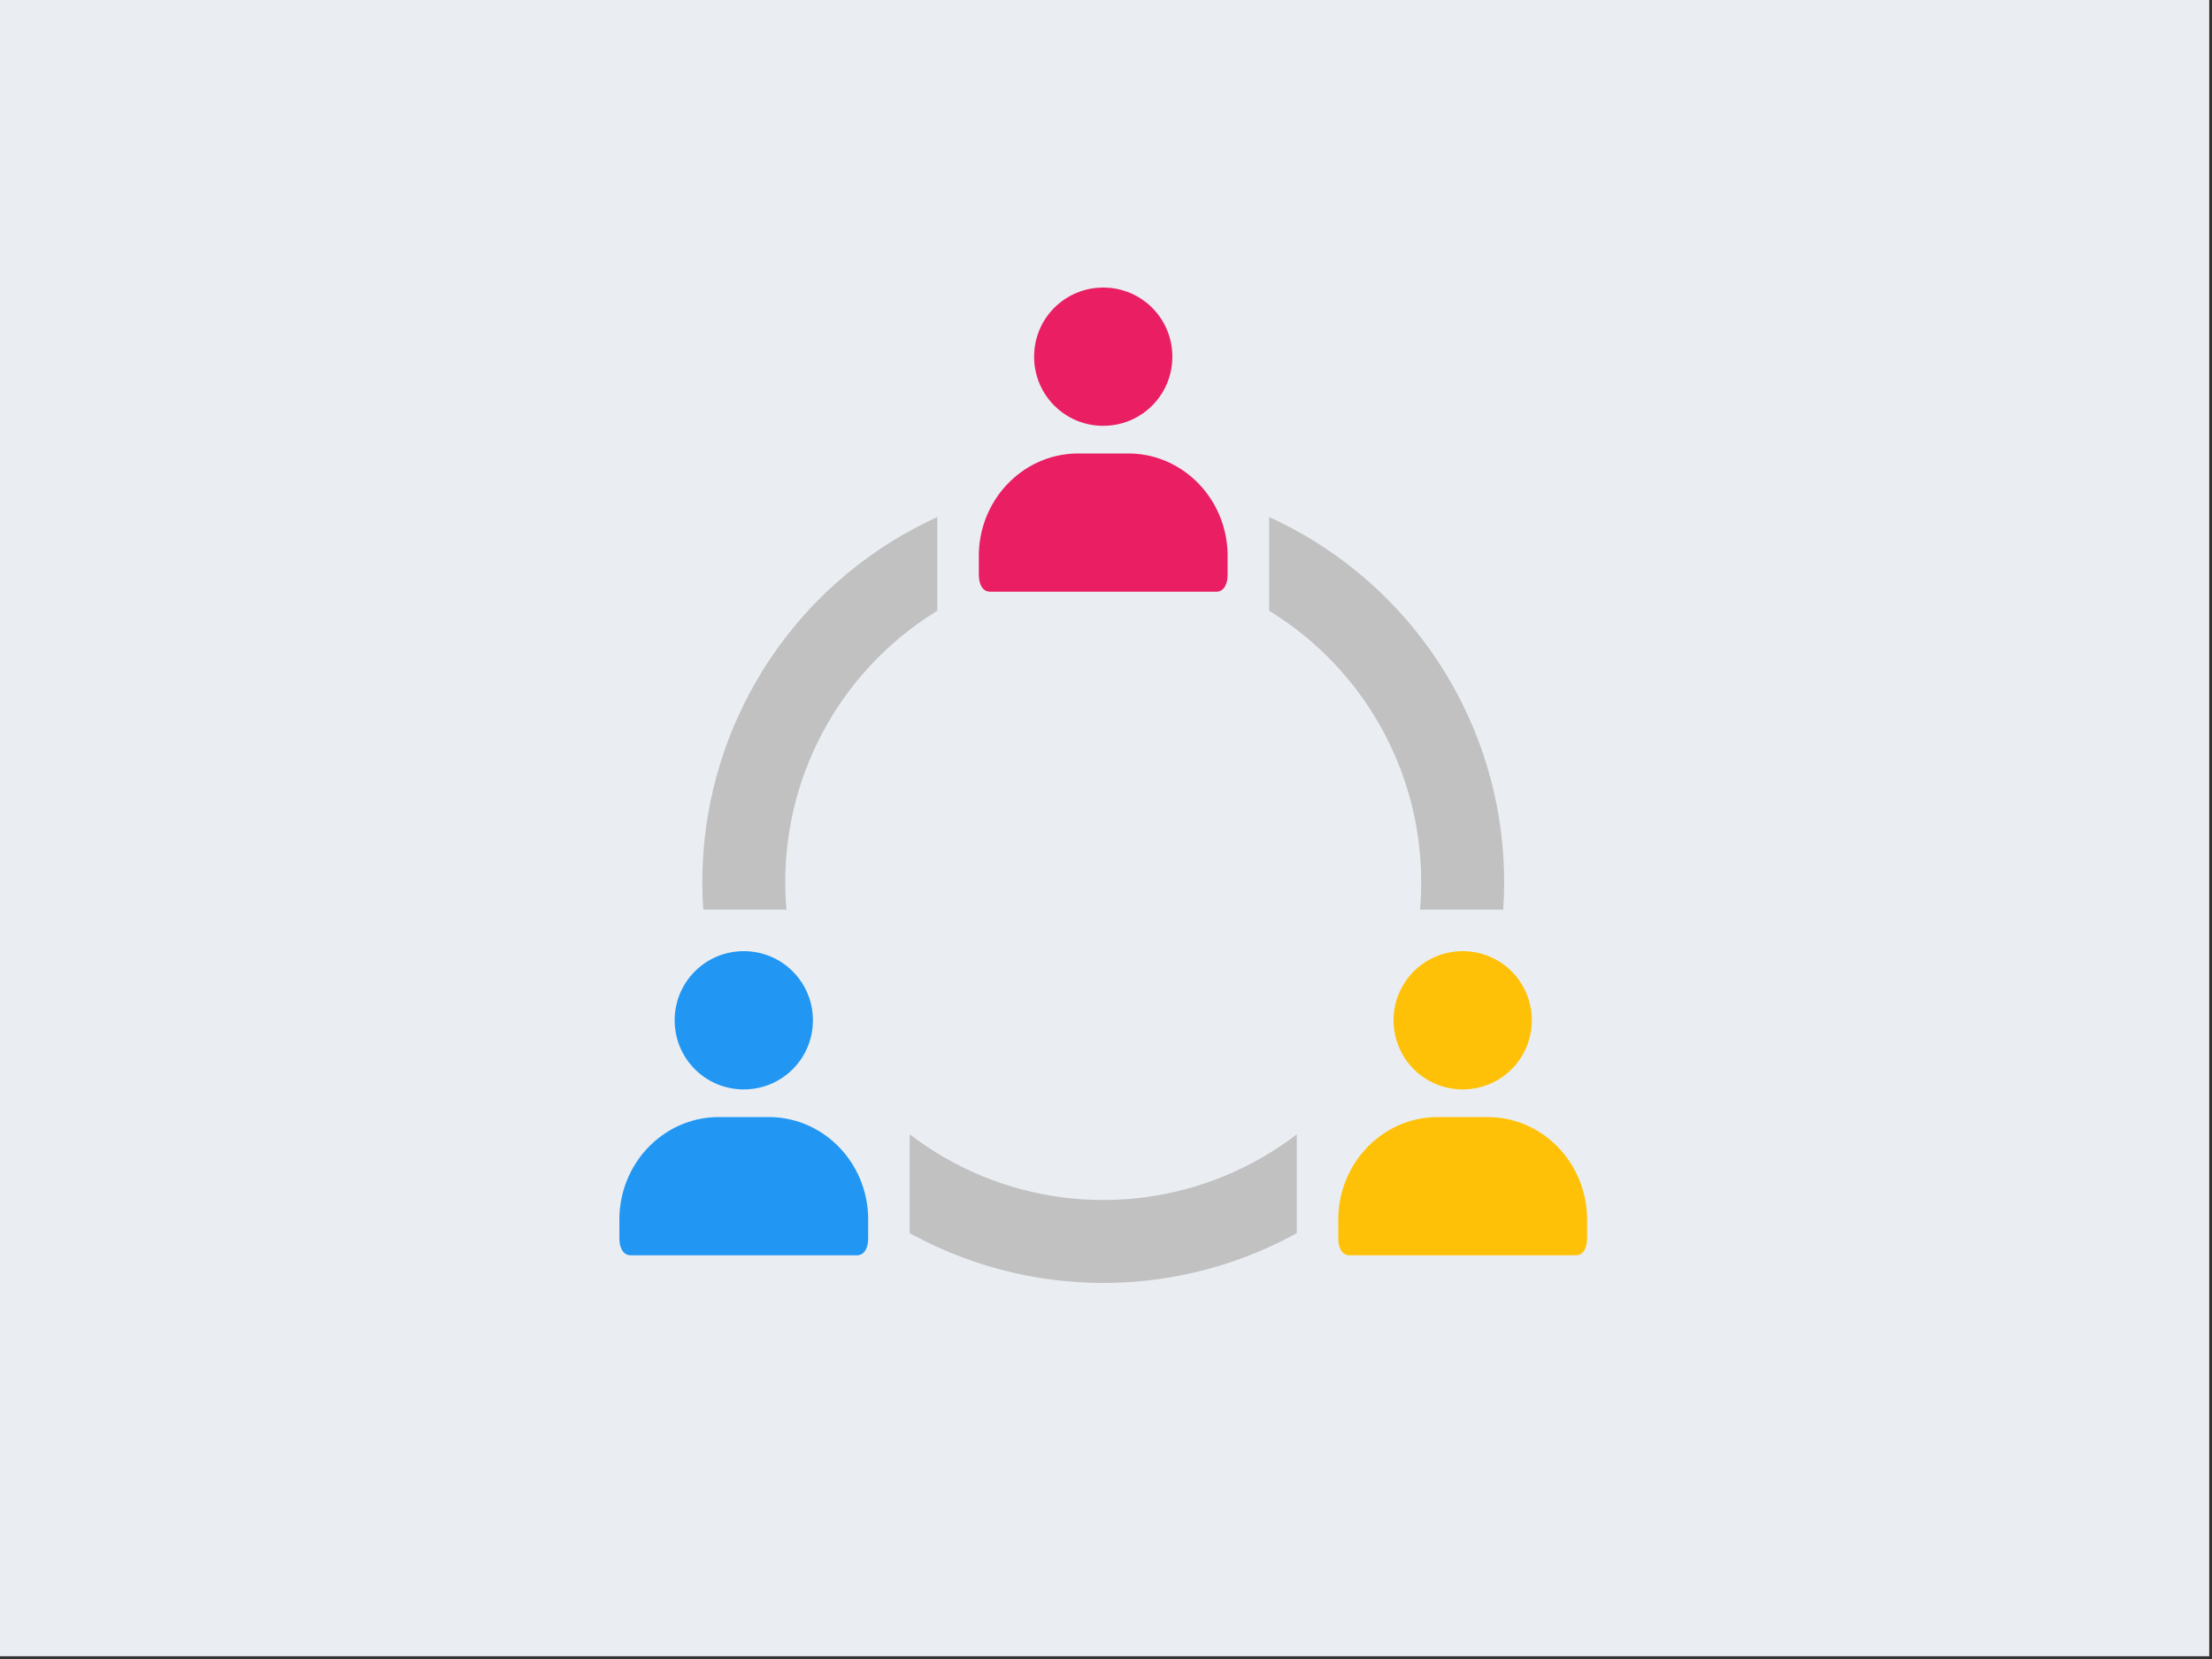 <svg xmlns="http://www.w3.org/2000/svg" xmlns:xlink="http://www.w3.org/1999/xlink" width="400" height="300" stroke="#000" stroke-linecap="round" stroke-linejoin="round" fill="#fff" fill-rule="evenodd"><rect width="100%" height="100%" fill="#333333" stroke="none"/><path fill="#eaeef2" stroke="none" d="M-.5-.5h400v300H-.5z"/><circle cx="199.5" cy="159.5" fill="none" stroke="#c1c1c1" stroke-linejoin="miter" stroke-width="15" r="65"/><g stroke="none"><path fill="#eaeef2" d="M169.5 44.5h60v70h-60z"/><path d="M187 64.5c0-6.925 5.575-12.5 12.5-12.5S212 57.575 212 64.5 206.425 77 199.5 77 187 71.425 187 64.5zm17.528 17.505l-.184-.004h-9.69c-9.936.193-17.839 8.662-17.652 18.917l.004.19v2.857c0 1.429.52 3.036 2.076 3.036h40.833c1.557 0 2.076-1.607 2.076-3.036v-2.857c.288-10.252-7.53-18.805-17.464-19.103z" fill="#e91e63"/><path fill="#eaeef2" d="M104.5 164.5h60v70h-60z"/><g fill="#2196f3"><use xlink:href="#B"/><path d="M139.528 202.005l-.184-.004h-9.69c-9.936.193-17.84 8.663-17.652 18.918l.004.19v2.857c0 1.429.52 3.036 2.076 3.036h40.833c1.557 0 2.076-1.607 2.076-3.036v-2.857c.289-10.253-7.53-18.805-17.464-19.103z"/></g><path fill="#eaeef2" d="M234.5 164.5h60v70h-60z"/><g fill="#ffc107"><path d="M269.528 202.005l-.184-.004h-9.689c-9.936.193-17.84 8.663-17.652 18.918l.004.19v2.857c0 1.429.52 3.036 2.076 3.036h40.833c1.557 0 2.076-1.607 2.076-3.036v-2.857c.288-10.253-7.53-18.805-17.464-19.103z"/><use xlink:href="#B" x="130"/></g></g><defs ><path id="B" d="M122 184.5c0-6.925 5.575-12.5 12.5-12.5s12.5 5.575 12.5 12.5-5.575 12.5-12.5 12.5-12.5-5.575-12.5-12.5z"/></defs></svg>
